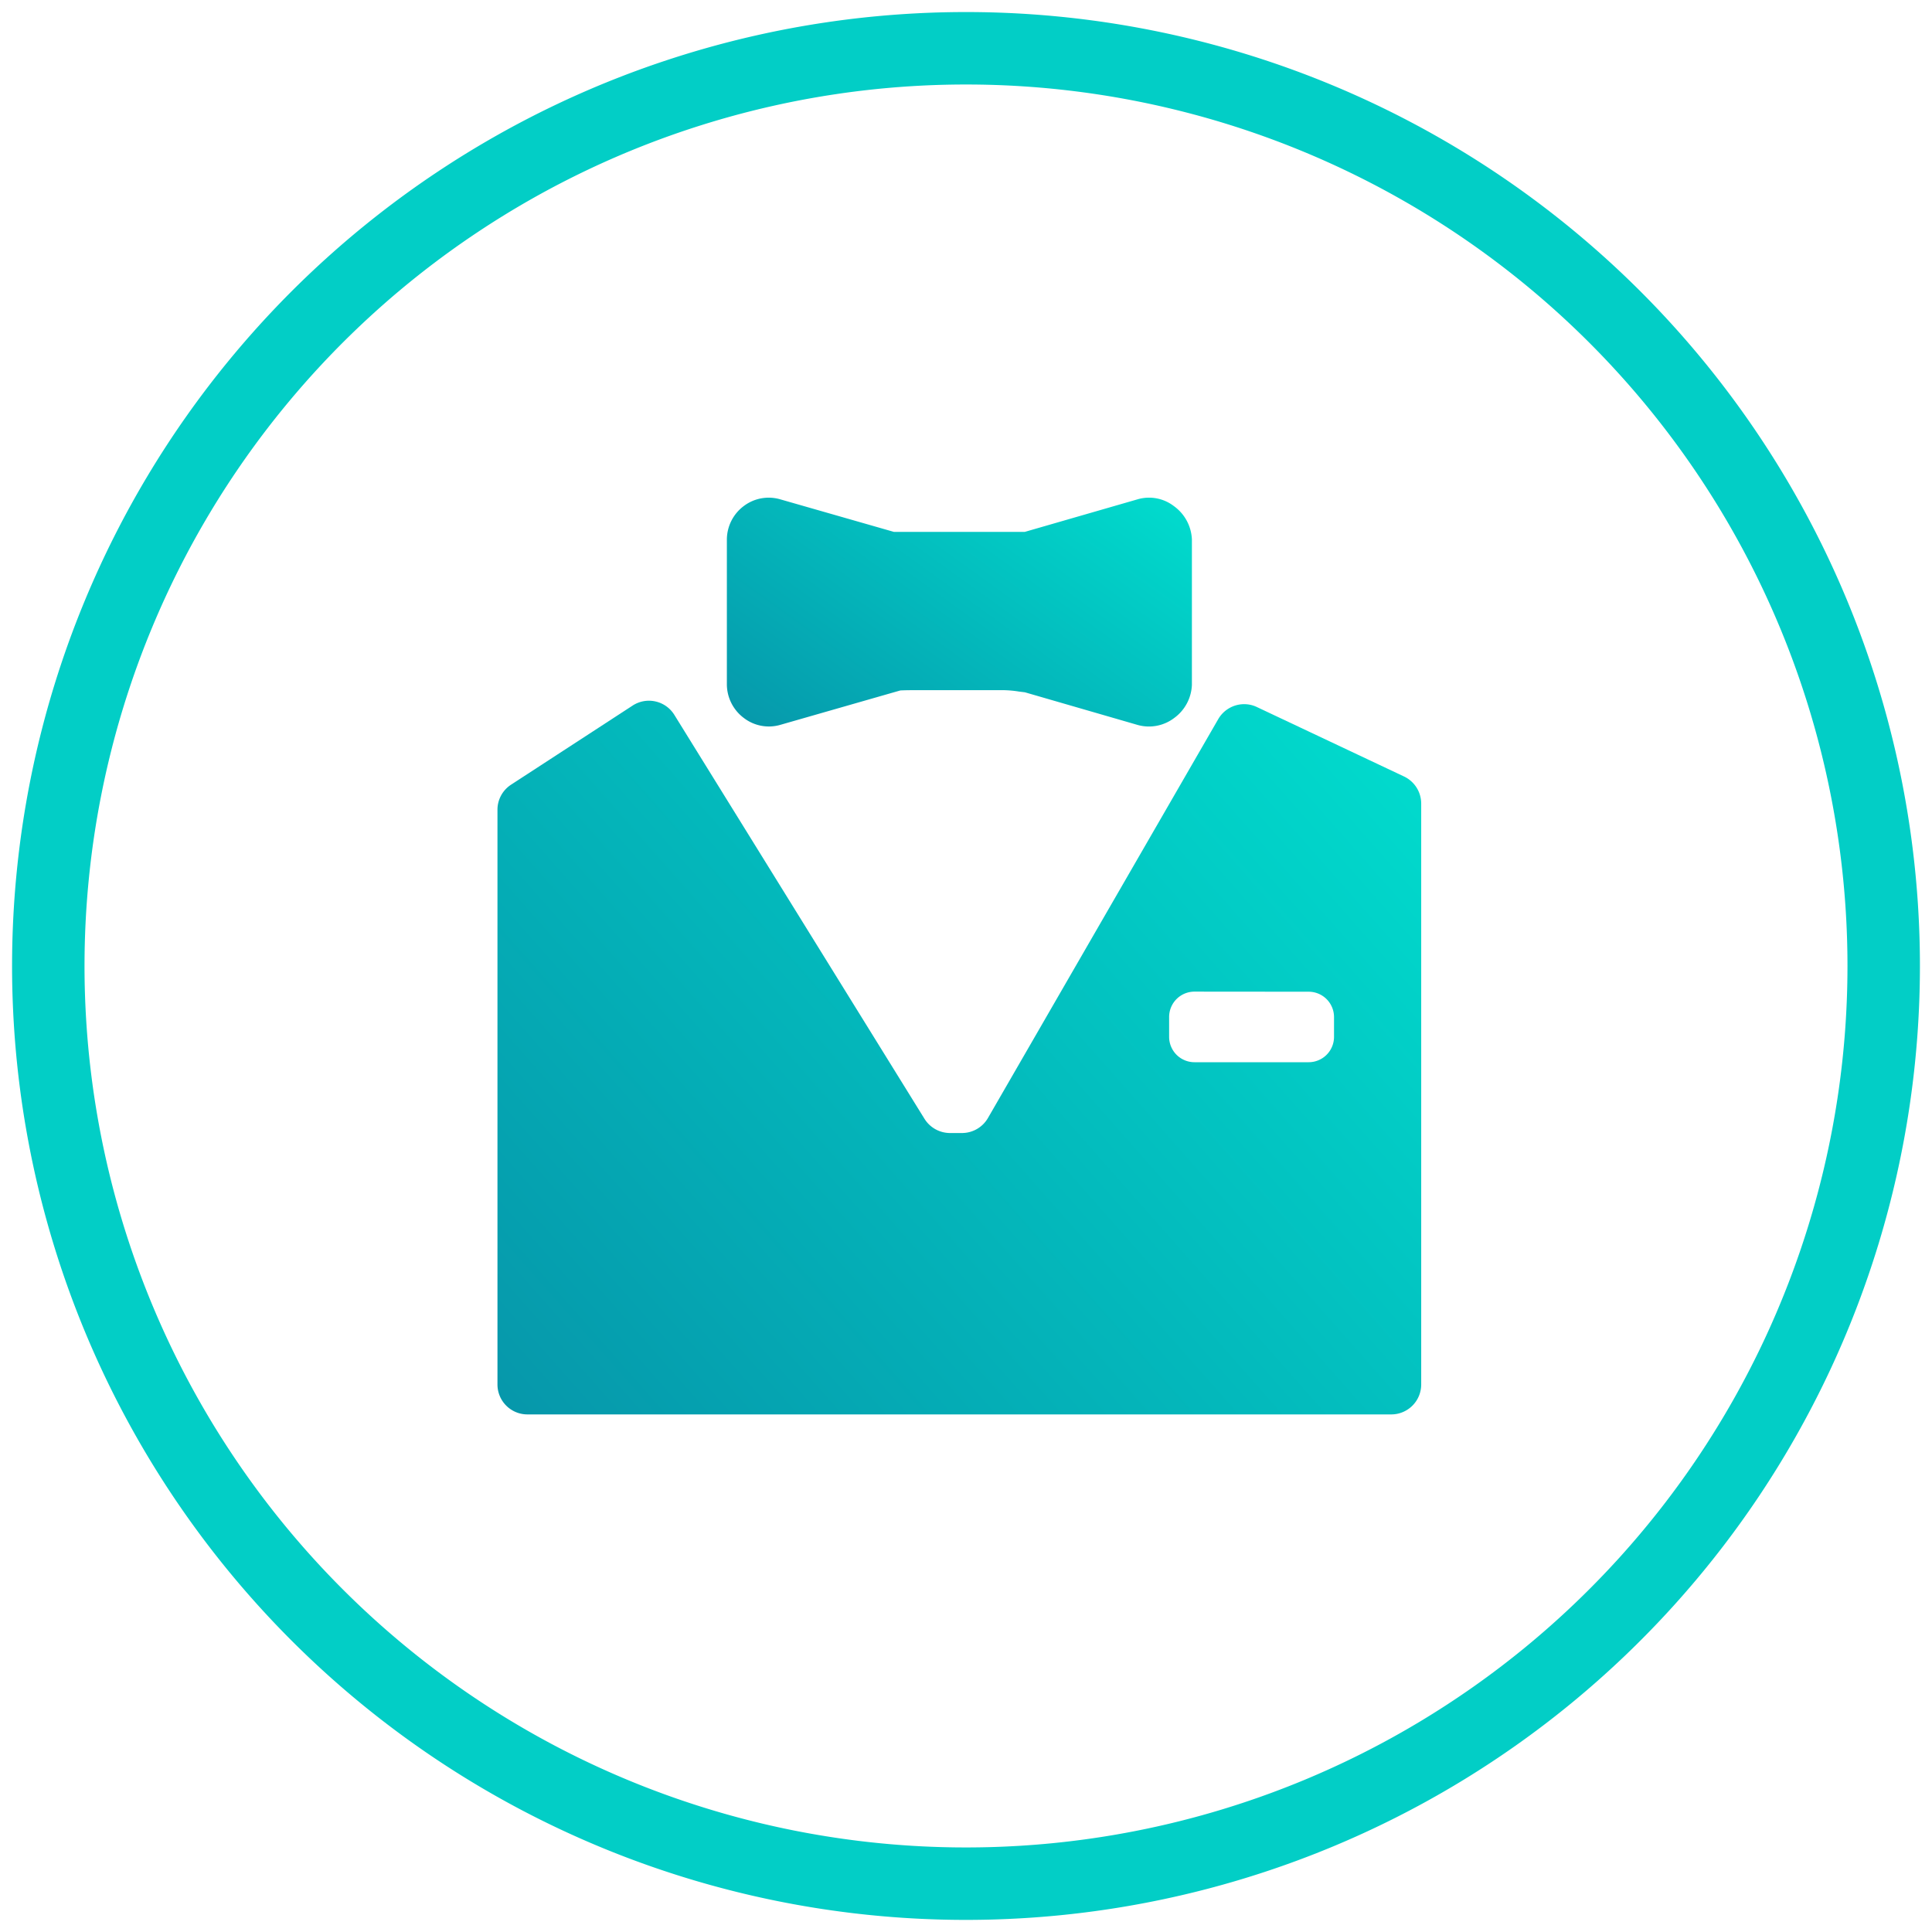 <svg xmlns="http://www.w3.org/2000/svg" xmlns:xlink="http://www.w3.org/1999/xlink" width="80" height="80" viewBox="0 0 80 80">
  <defs>
    <linearGradient id="linear-gradient" x1="0.07" y1="1.064" x2="1.258" y2="0.251" gradientUnits="objectBoundingBox">
      <stop offset="0" stop-color="#0698ab"/>
      <stop offset="1" stop-color="#00e1d0"/>
    </linearGradient>
    <clipPath id="clip-Icon4_1">
      <rect width="80" height="80"/>
    </clipPath>
  </defs>
  <g id="Icon4_1" data-name="Icon4 – 1" clip-path="url(#clip-Icon4_1)">
    <g id="Group_8823" data-name="Group 8823" transform="translate(-53 -8.001)">
      <path id="Path_11465" data-name="Path 11465" d="M732.836,360.791h-3.519" transform="translate(-638.254 -312.791)"/>
      <g id="Group_8814" data-name="Group 8814" transform="translate(73.599 28.605)">
        <path id="Path_11466" data-name="Path 11466" d="M715.195,358.3l-4.709-1.349a1.711,1.711,0,0,0-1.507.279,1.743,1.743,0,0,0-.7,1.378v6.024a1.75,1.75,0,0,0,.708,1.378,1.7,1.7,0,0,0,1.5.282l4.712-1.351.264-.075s.164-.012.632-.012h3.519a4.41,4.41,0,0,1,.772.06l.232.028,4.665,1.351a1.726,1.726,0,0,0,1.513-.282,1.78,1.78,0,0,0,.739-1.378v-6.024a1.793,1.793,0,0,0-.748-1.378,1.688,1.688,0,0,0-1.495-.281l-4.676,1.35" transform="translate(-698.78 -356.88)" stroke="rgba(0,0,0,0)" stroke-width="1" fill="url(#linear-gradient)"/>
        <path id="Exclusion_1" data-name="Exclusion 1" d="M37.011,29.554H1.239A1.24,1.24,0,0,1,0,28.316V4.516A1.238,1.238,0,0,1,.563,3.478L5.6.2A1.237,1.237,0,0,1,7.324.587L17.683,17.315a1.248,1.248,0,0,0,1.053.587h.5a1.243,1.243,0,0,0,1.073-.62L29.846.763A1.242,1.242,0,0,1,30.918.144a1.228,1.228,0,0,1,.528.119L37.54,3.139a1.243,1.243,0,0,1,.71,1.121V28.316A1.24,1.24,0,0,1,37.011,29.554ZM28.86,12.047A1.05,1.05,0,0,0,27.812,13.1v.821a1.05,1.05,0,0,0,1.049,1.049h4.73a1.05,1.05,0,0,0,1.049-1.049V13.1a1.05,1.05,0,0,0-1.049-1.049Z" transform="translate(0 8.41)" stroke="rgba(0,0,0,0)" stroke-width="1" fill="url(#linear-gradient)"/>
      </g>
      <g id="Group_8813" data-name="Group 8813" transform="translate(55 10)">
        <path id="Path_11463" data-name="Path 11463" d="M481.146,369.469a38,38,0,1,1-38-38A38,38,0,0,1,481.146,369.469Z" transform="translate(-405.146 -331.469)" fill="none" stroke="#02cec6" stroke-width="3"/>
      </g>
    </g>
  </g>
</svg>
